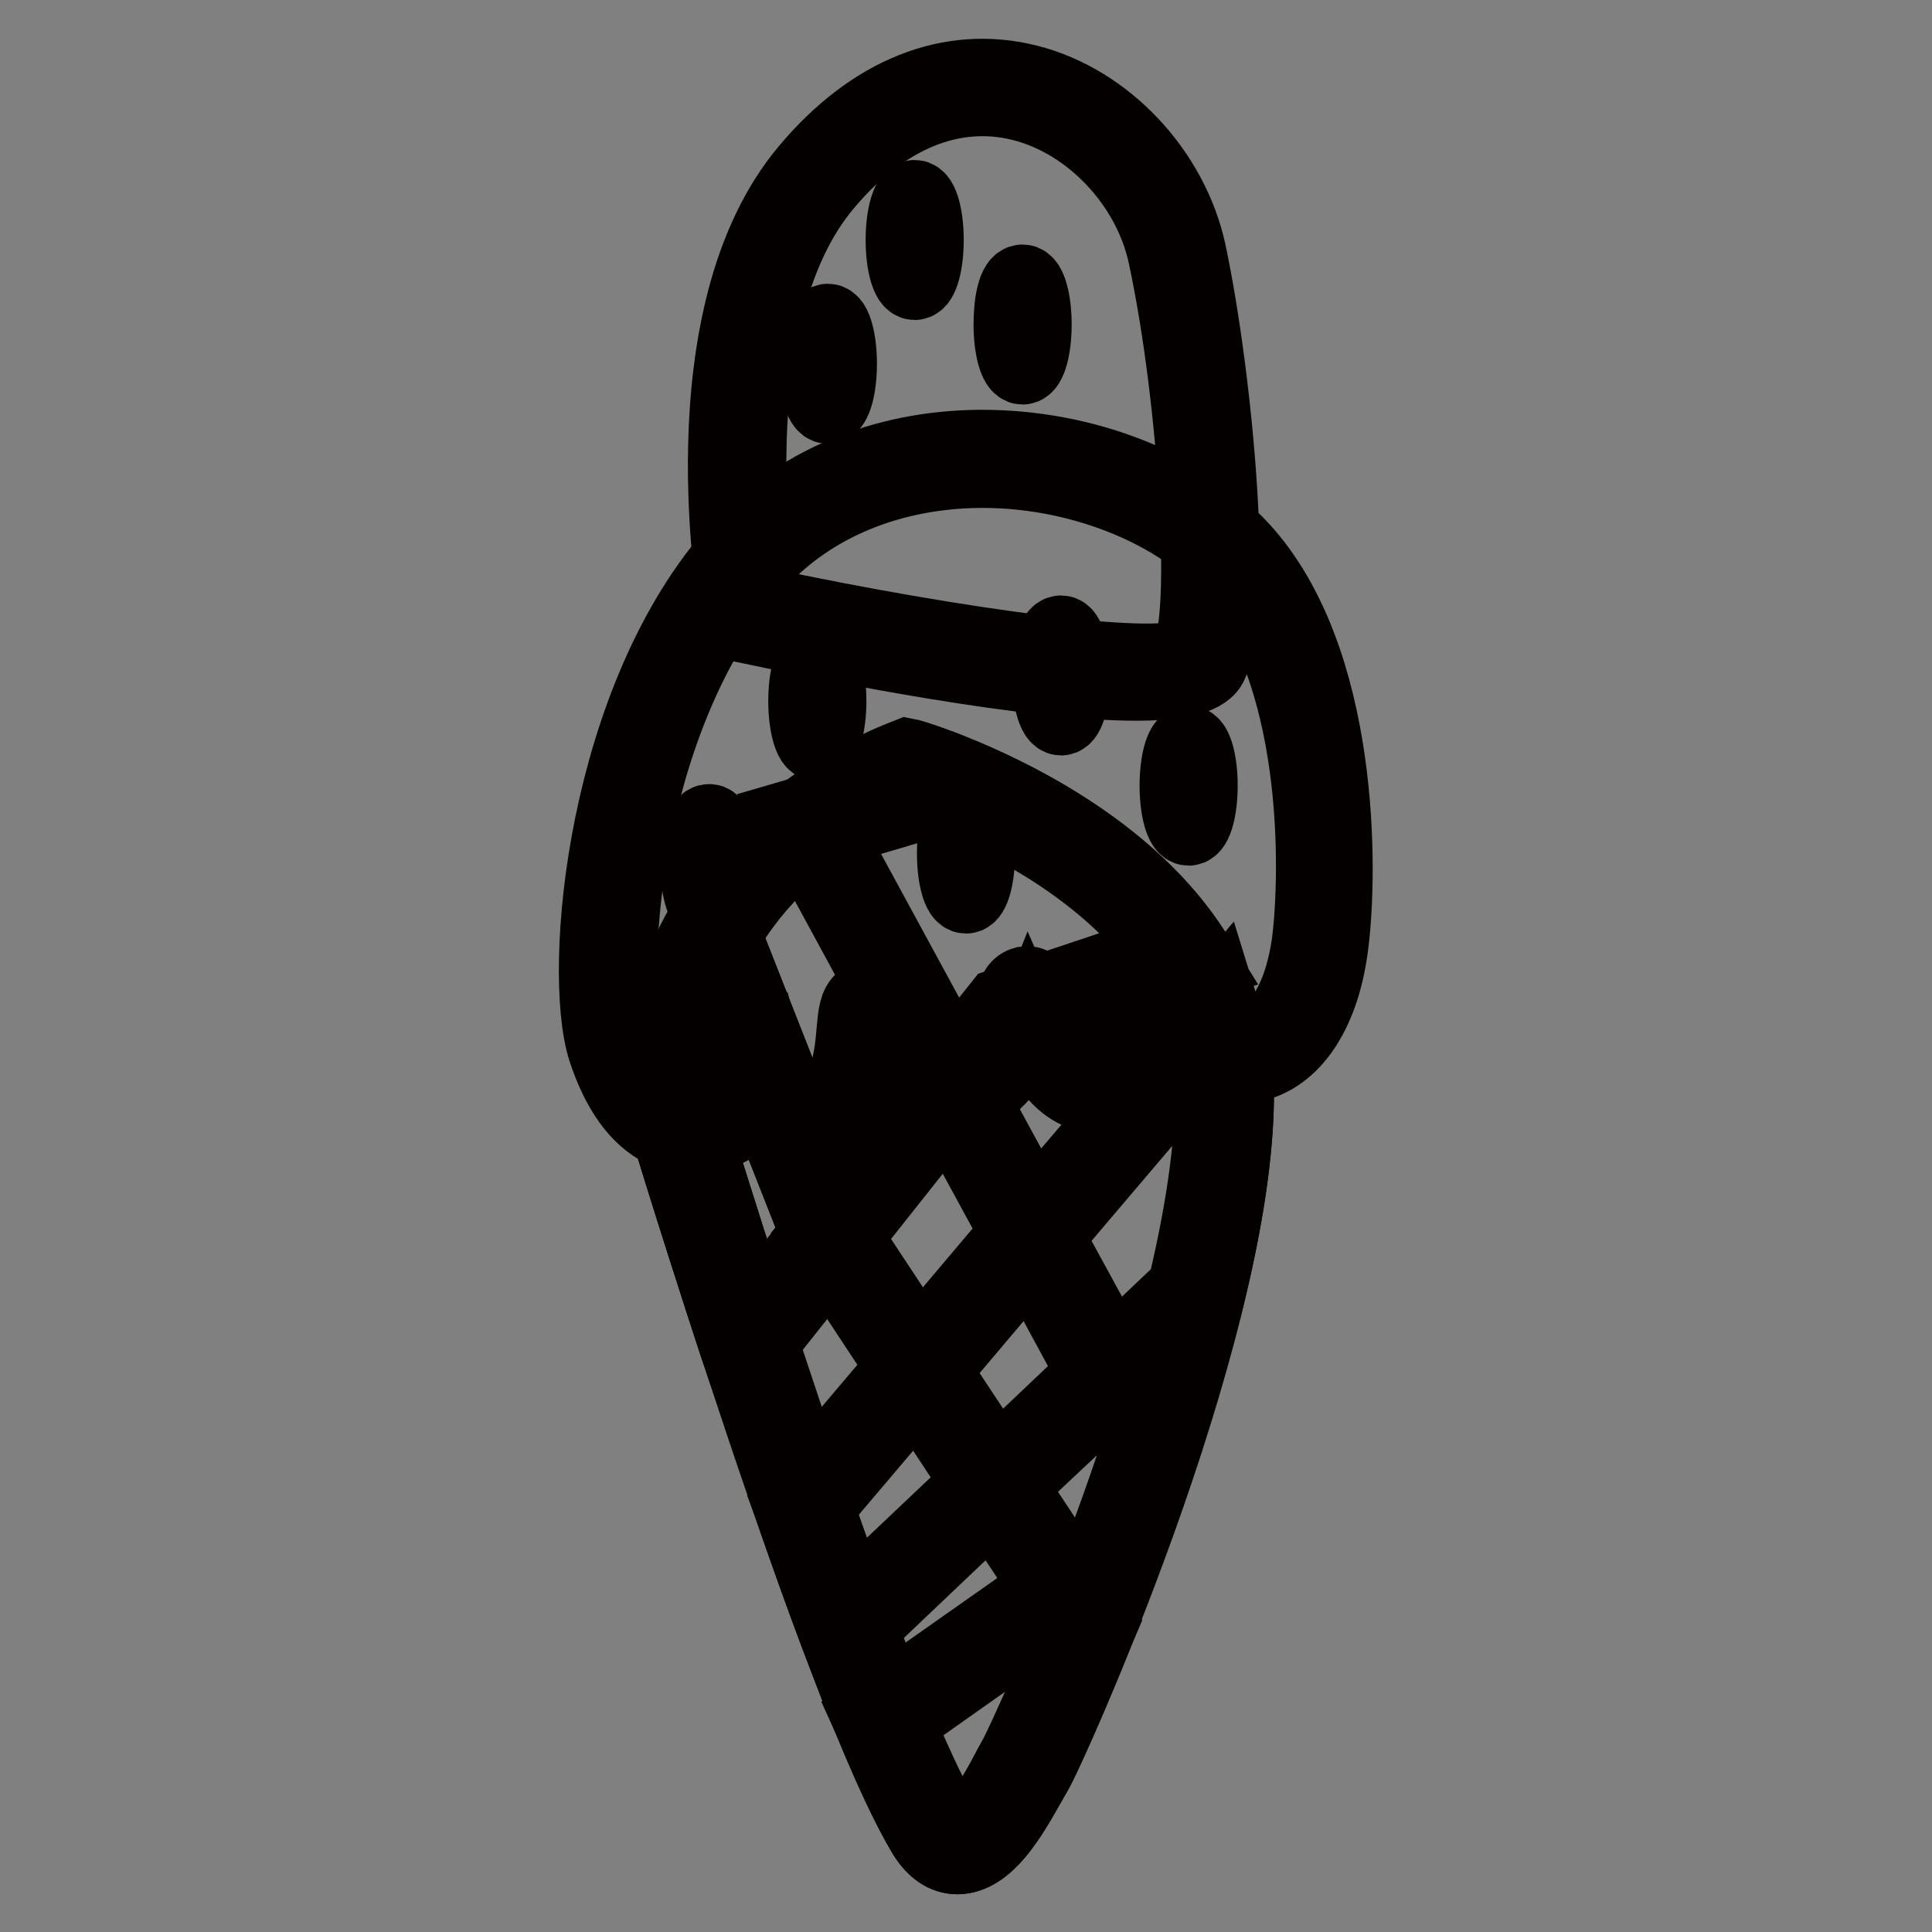 <?xml version="1.0" encoding="utf-8"?>
<!-- Svg Vector Icons : http://www.onlinewebfonts.com/icon -->
<!DOCTYPE svg PUBLIC "-//W3C//DTD SVG 1.1//EN" "http://www.w3.org/Graphics/SVG/1.1/DTD/svg11.dtd">
<svg version="1.1" xmlns="http://www.w3.org/2000/svg" xmlns:xlink="http://www.w3.org/1999/xlink" x="0px" y="0px" viewBox="0 0 256 256" enable-background="new 0 0 256 256" xml:space="preserve">
<rect x="0" y="0" width="256" height="256" fill="#808080" stroke="none"/>
<g> <path stroke-width="10" fill-opacity="0" stroke="#f9eeec"  d="M89.1,145.9c0,0,23.3,77.3,34.8,96.3c4.4,7.3,10.2-5.4,12-8.4c1.8-3,25.8-56.1,26.4-87.9 c0.6-31.8-42-44.1-42-44.1S87.9,113.2,89.1,145.9z"/> <path stroke-width="10" fill-opacity="0" stroke="#040000"  d="M126.9,246c-1.7,0-3.1-1-4.3-2.9c-11.5-19-34-93.5-35-96.7l-0.1-0.4c-1.2-33.4,31.9-45.5,32.2-45.6l0.5-0.2 l0.5,0.1c0.4,0.1,43.7,13,43.1,45.6c-0.6,32.4-24.9,85.9-26.6,88.7c-0.2,0.3-0.5,0.8-0.8,1.4C133.7,241,130.7,245.9,126.9,246 L126.9,246z M90.6,145.7c1.3,4.2,23.6,77.6,34.6,95.8c0.4,0.7,1.1,1.5,1.7,1.5c2.3,0,5.6-6.1,6.8-8.4c0.3-0.6,0.6-1.1,0.8-1.5 c1.7-2.8,25.6-55.4,26.2-87.2c0.6-28.5-35.9-41.1-40.5-42.5C116.3,104.9,89.6,116.3,90.6,145.7z"/> <path stroke-width="10" fill-opacity="0" stroke="#040000"  d="M121.6,183.9l-13.3-20.2l18-22.5l12.3,22.6L121.6,183.9z M111.9,163.9l9.9,15l13.1-15.5l-9.2-16.9 L111.9,163.9z"/> <path stroke-width="10" fill-opacity="0" stroke="#040000"  d="M111.5,218l-0.8-2.1c-1.8-4.8-3.7-10.1-5.7-16l-0.3-0.8l17.1-20.2l11.9,18L111.5,218z M108.1,199.7 c1.6,4.7,3.2,9,4.6,13l17.1-16.2l-8.3-12.6L108.1,199.7z M98.5,180.7l-0.9-2.6c-5.7-17.4-10-31.5-10-31.7l-0.1-0.4 c-0.1-3.2,2.2-9.1,4.2-14.3c0.9-2.4,1.8-4.6,2.1-5.8l1.1-4.5l16.8,42.7L98.5,180.7z M90.6,145.7c0.5,1.7,4.2,13.7,9.1,28.8 l8.8-10.9l-13-33c-0.3,0.7-0.5,1.4-0.8,2.2C92.9,137.1,90.6,143,90.6,145.7z"/> <path stroke-width="10" fill-opacity="0" stroke="#040000"  d="M98.5,180.7l-0.9-2.6c-5.7-17.4-10-31.5-10-31.7l-0.1-0.4c-0.1-3.2,2.2-9.1,4.2-14.3 c0.9-2.4,1.8-4.6,2.1-5.8l1.1-4.5l16.8,42.7L98.5,180.7z M90.6,145.7c0.5,1.7,4.2,13.7,9.1,28.8l8.8-10.9l-13-33 c-0.3,0.7-0.5,1.4-0.8,2.2C92.9,137.1,90.6,143,90.6,145.7z M125.8,146.6L105,108.3l20.9-6.1l0.5,0.2c8.3,3.3,23.4,10.8,31.7,23.7 l1,1.6l-24.7,8.2L125.8,146.6z M109.4,110.1l16.9,31.1l6.3-7.9l21.8-7.3c-7.9-11-21-17.6-28.7-20.7L109.4,110.1z M126.9,246 c-1.7,0-3.1-1-4.3-2.9c-1.9-3.2-4.3-8.2-7-14.8l-0.5-1.1l26.3-18.5l4.3,6.5l-0.3,0.7c-4,10-7.5,17.6-8.2,18.8 c-0.2,0.4-0.5,0.8-0.8,1.4C133.6,241,130.7,245.9,126.9,246L126.9,246z M118.8,228.2c2.5,6,4.6,10.5,6.4,13.3 c0.4,0.7,1.1,1.5,1.7,1.5h0c2.3,0,5.6-6.1,6.8-8.4c0.3-0.6,0.6-1.1,0.9-1.5c0.5-0.9,3.7-7.6,7.7-17.7l-1.7-2.6L118.8,228.2z"/> <path stroke-width="10" fill-opacity="0" stroke="#040000"  d="M140.6,212.8l-10.8-16.3l17.5-16.6l6.7,12.3l-0.2,0.6c-1.5,4.5-3.1,9.1-4.9,13.8l-0.2,0.4L140.6,212.8z  M133.7,196.9l7.7,11.7l4.9-3.4c1.6-4.3,3.1-8.6,4.5-12.7l-4.2-7.7L133.7,196.9z"/> <path stroke-width="10" fill-opacity="0" stroke="#040000"  d="M146.6,184.8L135,163.4l26.4-31.1l0.8,2.6c1.1,3.6,1.6,7.3,1.6,11c-0.1,7.1-1.4,15.8-3.9,25.9l-0.1,0.4 L146.6,184.8z M138.6,163.8l8.8,16.1l9.7-9.2c2.3-9.7,3.6-18,3.7-24.8c0.1-2.5-0.2-5-0.7-7.4L138.6,163.8z"/> <path stroke-width="10" fill-opacity="0" stroke="#ffffff"  d="M99.3,81.4c0,0-7.1-38.9,8.9-58c19.8-23.5,44-7.8,47.8,10.3c3.8,18.2,6,47.5,3,53.6 C155.9,93.5,99.3,81.4,99.3,81.4z"/> <path stroke-width="10" fill-opacity="0" stroke="#040000"  d="M150.5,90.5c-13.9,0-38.9-4.9-51.5-7.6l-1-0.2l-0.2-1c-0.3-1.6-7.1-39.8,9.3-59.2 c8.5-10.1,18.8-14.2,29.1-11.6c10.3,2.6,19,11.9,21.3,22.6c3.6,17.1,6.3,47.6,2.8,54.6C159.4,89.8,155.7,90.5,150.5,90.5 L150.5,90.5z M100.6,80.1c25.8,5.5,54.7,9.5,57,6.5c2.6-5.2,1-33.3-3.1-52.6c-2-9.6-9.9-18-19.1-20.3c-9.1-2.3-18.4,1.5-26.1,10.7 C95.3,41,99.6,74,100.6,80.1z"/> <path stroke-width="10" fill-opacity="0" stroke="#040000"  d="M134,43c0,3.1,0.7,5.6,1.5,5.6c0.8,0,1.5-2.5,1.5-5.6s-0.7-5.6-1.5-5.6C134.6,37.4,134,39.9,134,43z"/> <path stroke-width="10" fill-opacity="0" stroke="#040000"  d="M119.7,31.8c0,3.1,0.7,5.6,1.5,5.6s1.5-2.5,1.5-5.6c0,0,0,0,0,0c0-3.1-0.7-5.6-1.5-5.6 S119.7,28.7,119.7,31.8C119.7,31.8,119.7,31.8,119.7,31.8z"/> <path stroke-width="10" fill-opacity="0" stroke="#040000"  d="M108.2,48.2c0,3.1,0.7,5.6,1.5,5.6c0.8,0,1.5-2.5,1.5-5.6c0,0,0,0,0,0c0-3.1-0.7-5.6-1.5-5.6 C108.9,42.6,108.2,45.1,108.2,48.2C108.2,48.2,108.2,48.2,108.2,48.2z"/> <path stroke-width="10" fill-opacity="0" stroke="#ffffff"  d="M99,137.5c0,0,3,14.5,10.1,10.9c7.2-3.6,4.5-15.1,6.4-14.6c1.9,0.5,3.7,13.3,9.6,11.7 c5.9-1.6,10.4-8.6,10.7-12.8c0.3-4.2,3.2,12.8,10.7,10.7c7.5-2.1,6.3-12.9,10.4-12.8c3,0,2.4,9.9,8,9.2c5.3-0.6,8.8-6.5,9.9-14.5 c1.1-8,2.1-36.8-11.5-51.5c-13.6-14.7-46.7-19.5-64.3,0c-17.6,19.5-20.6,54.7-17.4,64.8c3.2,10.1,8.8,11.7,13.6,9.8 C99,146.8,99.8,143.1,99,137.5z"/> <path stroke-width="10" fill-opacity="0" stroke="#040000"  d="M91.8,150.6c-1.3,0-2.7-0.3-3.9-0.9c-3.3-1.6-5.9-5.2-7.7-10.7c-3.3-10.6-0.1-46.6,17.7-66.3 c7.7-8.5,19.1-13.3,31.9-13.4h0.3c13.5,0,26.6,5.1,34.3,13.4c13.5,14.6,13.2,43,11.9,52.7c-1.2,9.2-5.4,15.1-11.2,15.8 c-4.4,0.5-6-3.7-7-6.5c-0.3-0.9-0.9-2.5-1.3-2.7c-0.7,0-1.4,1.8-2.1,3.6c-1.2,3.3-3,7.8-7.8,9.2c-5.4,1.5-8.7-4.3-10.5-8.4 c-1.7,4.3-5.7,9.2-10.9,10.6c-5.2,1.4-7.7-4.8-9.4-9l-0.1-0.3c-0.3,3.8-1.2,9.5-6.2,12c-1.8,0.9-3.7,1-5.4,0.2 c-1.8-0.9-3.2-2.7-4.3-4.6c-0.7,2.1-2.3,3.7-4.3,4.5C94.6,150.3,93.2,150.5,91.8,150.6z M130.2,62.3h-0.3 c-12,0.1-22.6,4.5-29.7,12.4c-17.1,18.9-20.2,53.3-17,63.4c1.5,4.6,3.6,7.7,6.1,8.9c1.7,0.8,3.5,0.8,5.5,0c1.9-0.8,3.8-2.5,2.8-9.3 l2.9-0.5c0.5,2.3,2.3,8.6,5.3,10c0.8,0.4,1.7,0.4,2.7-0.2c4-2,4.4-7.1,4.7-10.5c0.2-2.1,0.3-3.3,1.2-4c0.5-0.3,1-0.4,1.6-0.2 c1.3,0.4,2,1.9,3,4.5c1.7,4.2,3.4,7.9,5.8,7.2c5.2-1.4,9.4-7.9,9.6-11.5c0.1-1.2,0.6-1.9,1.4-2.1c1.3-0.2,1.8,0.9,2.7,2.9 c1.3,3.1,4,9.6,7.7,8.6c3.5-1,4.7-4.4,5.9-7.4c1-2.7,2.1-5.6,5-5.5c2.3,0,3.2,2.4,4,4.7c1.2,3.4,2,4.7,3.8,4.5 c4.3-0.5,7.5-5.5,8.6-13.2c1.2-9.3,1.7-36.5-11.1-50.3C155.3,67.2,142.7,62.3,130.2,62.3L130.2,62.3z"/> <path stroke-width="10" fill-opacity="0" stroke="#040000"  d="M106.8,92.9c0,3.1,0.7,5.6,1.5,5.6s1.5-2.5,1.5-5.6c0,0,0,0,0,0c0-3.1-0.7-5.6-1.5-5.6 S106.8,89.8,106.8,92.9C106.8,92.9,106.8,92.9,106.8,92.9z"/> <path stroke-width="10" fill-opacity="0" stroke="#040000"  d="M139.1,89.5c0,3.1,0.7,5.6,1.5,5.6c0.8,0,1.5-2.5,1.5-5.6c0-3.1-0.7-5.6-1.5-5.6 C139.7,83.9,139.1,86.4,139.1,89.5z"/> <path stroke-width="10" fill-opacity="0" stroke="#040000"  d="M156,104.1c0,3.1,0.7,5.6,1.5,5.6s1.5-2.5,1.5-5.6c0-3.1-0.7-5.6-1.5-5.6S156,101,156,104.1z"/> <path stroke-width="10" fill-opacity="0" stroke="#040000"  d="M126.5,113.1c0,3.1,0.7,5.6,1.5,5.6s1.5-2.5,1.5-5.6c0-3.1-0.7-5.6-1.5-5.6 C127.2,107.5,126.5,110,126.5,113.1C126.5,113.1,126.5,113.1,126.5,113.1z"/> <path stroke-width="10" fill-opacity="0" stroke="#040000"  d="M92.5,114.5c0,3.1,0.7,5.6,1.5,5.6c0.8,0,1.5-2.5,1.5-5.6c0,0,0,0,0,0c0-3.1-0.7-5.6-1.5-5.6 C93.1,108.8,92.5,111.3,92.5,114.5C92.5,114.4,92.5,114.4,92.5,114.5z"/></g>
</svg>